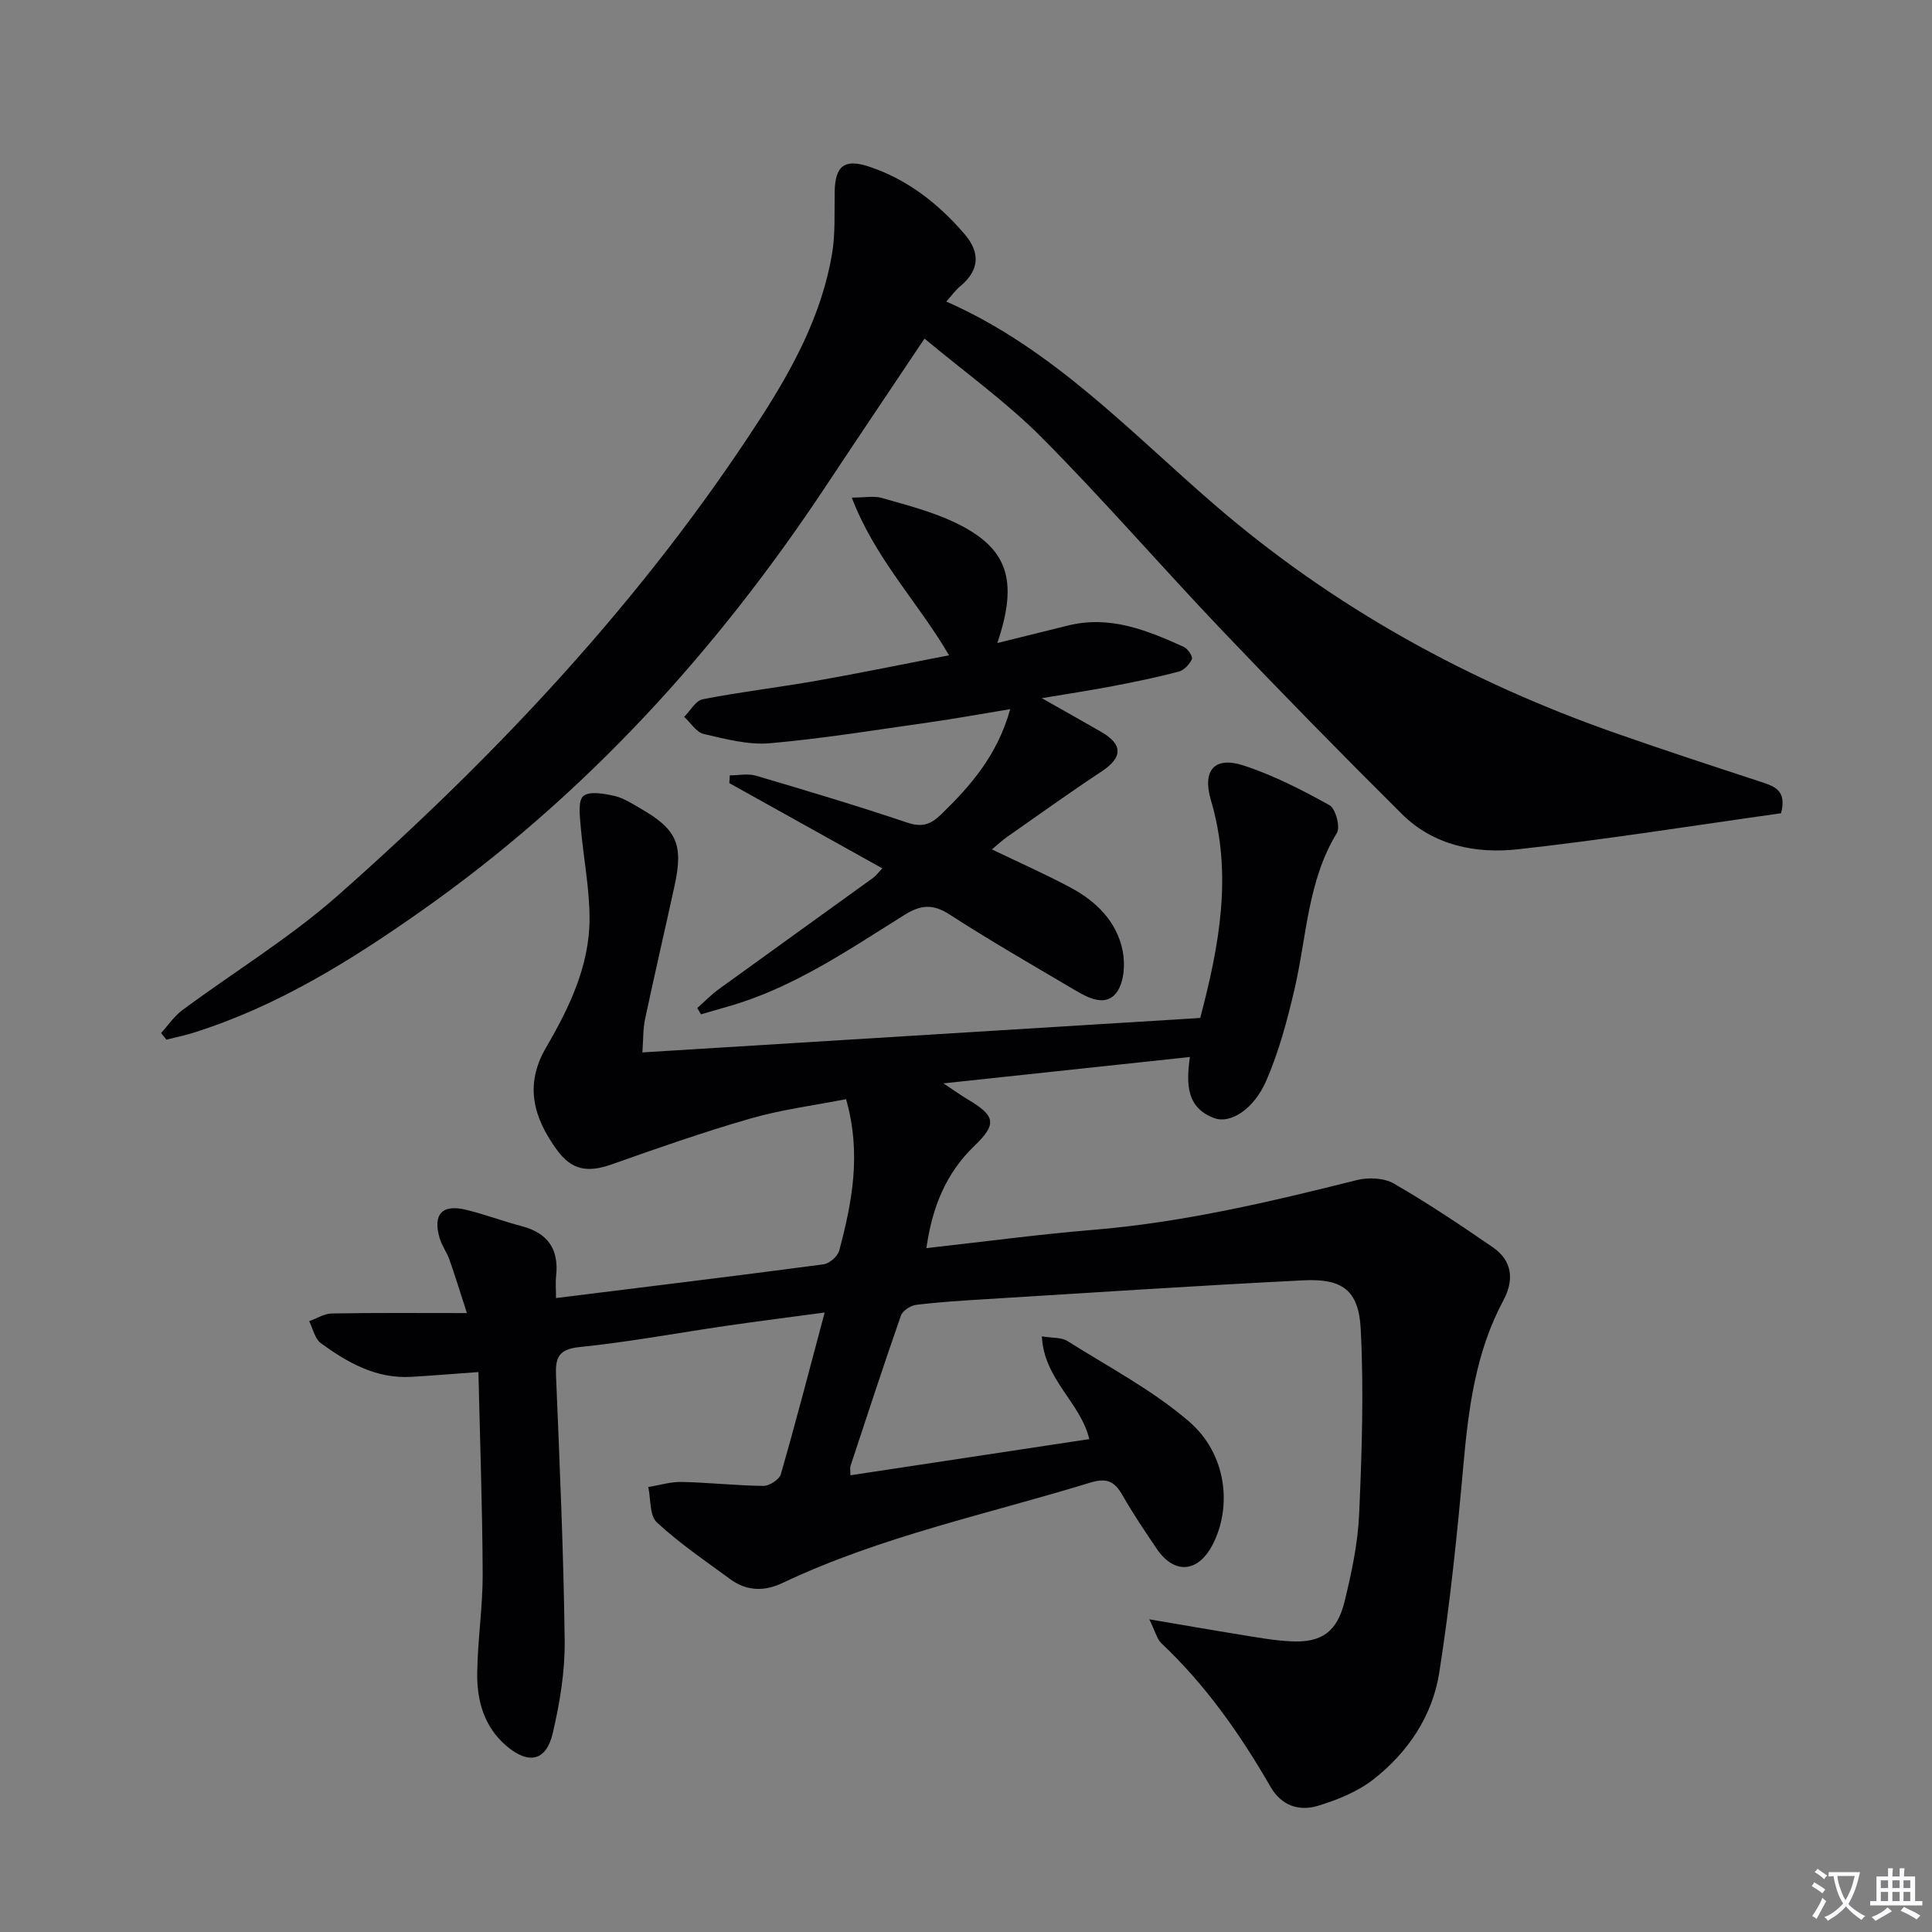 <svg enable-background="new 0 0 400 400" viewBox="0 0 400 400" xmlns="http://www.w3.org/2000/svg"><rect x="0" y="0" width="400" height="400" fill="#808080" stroke="none"/><path d="m377.9 391.2c-.2.3-.4.5-.6.8-.7-.6-1.4-1-2.2-1.5.2-.3.4-.5.5-.8.6.4 1.4.8 2.3 1.5zm-1.8 6.1c-.2-.2-.5-.4-.9-.6.4-.6.8-1.2 1.2-1.9s.7-1.3.9-1.9c.3.3.5.5.8.7-.7 1.3-1.4 2.6-2 3.7zm2.2-9c-.3.3-.5.5-.6.8-.6-.6-1.3-1.1-2-1.5.3-.3.5-.5.6-.7.6.5 1.3.9 2 1.4zm.3.2v-.9h2 4.5c-.3 1.3-.6 2.5-1 3.6s-.9 2.1-1.4 3c.4.5 1 1 1.6 1.4s1.2.8 1.9 1.1c-.3.2-.5.4-.8.8-.4-.3-1-.7-1.6-1.2s-1.2-1.1-1.6-1.6c-.5.6-1.1 1.1-1.7 1.6s-1.4.9-2.1 1.4c-.1-.3-.3-.5-.7-.8.6-.2 1.2-.5 1.9-1s1.4-1.1 2-1.8c-.5-.8-.9-1.6-1.2-2.5s-.6-2-.8-3.2c-.4.1-.7.1-1 .1zm2.5 2.7c.3 1 .7 1.7 1 2.2.3-.5.6-1.1 1-2s.6-1.9.9-3h-3.2-.4c.1.9.3 1.8.7 2.8z" fill="#fbfafc"/><path d="m396.5 388.5v1.5 3.6h1.5v.9c-.4 0-1 0-1.7 0h-7.9c-.5 0-.9 0-1.2 0v-.9h1.3v-3.5c0-.7 0-1.2 0-1.6h2.4c0-.8 0-1.4 0-1.7h1c0 .3-.1.8-.1 1.7h1.5c0-.8 0-1.4 0-1.7h1c0 .3-.1.9-.1 1.7zm-8.2 9.2c-.2-.3-.5-.5-.8-.8.8-.3 1.4-.6 1.9-.9s1-.7 1.4-1.1c.3.3.6.5.9.8-1.6 1-2.8 1.6-3.4 2zm2.6-6.8v-1.6h-1.5v1.6zm0 2.7v-1.9h-1.5v1.9zm2.4-2.7v-1.6h-1.5v1.6zm0 2.7v-1.9h-1.5v1.9zm.2 2 .7-.8c.4.2.9.5 1.6.8s1.3.7 1.8 1c-.3.3-.5.5-.8.8-.4-.3-1.5-1-3.3-1.8zm2-4.7v-1.6h-1.4v1.6zm0 2.7v-1.9h-1.4v1.9z" fill="#fbfafc"/><g fill="#010103"><path d="m176.07 305.44c16.59-2.51 32.96-4.99 49.46-7.49-1.86-7.65-9.41-12.38-9.82-21.27 2.24.37 4.06.19 5.28.96 8.52 5.37 17.6 10.14 25.17 16.65 7.82 6.72 9 17.69 4.86 25.59-3.02 5.76-7.94 6.11-11.56.74-2.42-3.59-4.85-7.18-6.99-10.93-1.61-2.83-3.14-3.83-6.67-2.75-21.39 6.56-43.41 11.14-63.79 20.8-3.78 1.79-7.44 1.7-10.82-.79-5.17-3.8-10.52-7.42-15.2-11.76-1.53-1.42-1.23-4.83-1.77-7.32 2.32-.37 4.64-1.1 6.94-1.05 5.63.12 11.26.76 16.89.82 1.24.01 3.29-1.31 3.61-2.41 3.12-10.83 5.94-21.74 9.08-33.49-7.14.96-13.67 1.79-20.18 2.73-10.18 1.48-20.31 3.38-30.54 4.42-4.41.45-5.06 2.21-4.9 5.95.75 18.28 1.57 36.56 1.79 54.85.08 6.38-1.01 12.9-2.47 19.15-1.35 5.77-4.98 6.54-9.56 2.66-4.68-3.97-6.17-9.44-6.08-15.23.1-6.81 1.16-13.6 1.13-20.4-.05-13.74-.55-27.48-.88-41.8-5.12.37-9.5.73-13.9.99-7.26.43-13.19-2.93-18.74-6.99-1.24-.91-1.62-2.99-2.4-4.53 1.57-.56 3.12-1.57 4.7-1.6 8.92-.16 17.85-.08 27.96-.08-1.4-4.3-2.43-7.69-3.61-11.03-.55-1.56-1.59-2.96-2.05-4.53-1.44-4.94.55-7.05 5.57-5.81 3.86.95 7.61 2.37 11.46 3.38 5.39 1.42 7.7 4.78 7.1 10.29-.16 1.44-.02 2.92-.02 4.59 18.81-2.34 37.1-4.56 55.36-6.98 1.23-.16 2.96-1.65 3.27-2.84 2.65-9.98 4.64-20.04 1.42-31.36-6.58 1.29-13.3 2.14-19.73 3.99-9.71 2.79-19.26 6.14-28.79 9.51-4.99 1.76-8.3 1.22-11.37-3.02-4.77-6.6-6.8-13.33-2.21-21.2 4.79-8.2 8.98-16.9 8.99-26.66 0-6.38-1.3-12.75-1.84-19.14-.18-2.14-.58-5.32.57-6.25 1.3-1.06 4.29-.48 6.42-.01 1.88.42 3.63 1.58 5.35 2.57 7.57 4.33 8.97 7.45 7.1 16.02-2.01 9.22-4.15 18.41-6.11 27.64-.44 2.05-.35 4.21-.55 6.87 38.74-2.39 76.99-4.76 115.49-7.13 3.93-14.9 6.76-29.75 2.22-45.08-1.83-6.18.73-9.15 6.7-7.21 6.2 2.01 12.12 5.06 17.84 8.23 1.26.7 2.29 4.5 1.55 5.73-6.12 10.03-6.25 21.56-8.81 32.48-1.5 6.39-3.21 12.84-5.82 18.83-2.61 6.01-7.49 8.99-10.79 7.75-5.7-2.13-5.83-6.99-5.02-12.65-16.89 1.81-33.35 3.57-51.03 5.46 2.22 1.47 3.57 2.45 4.99 3.29 5.79 3.43 6.15 5.1 1.4 9.67-5.91 5.69-8.72 12.71-9.92 21.15 11.71-1.3 23.03-2.83 34.4-3.77 18.61-1.53 36.66-5.78 54.7-10.31 2.39-.6 5.62-.47 7.66.7 7.04 4.06 13.82 8.6 20.52 13.21 4.08 2.81 4.42 6.81 2.17 11.01-5.72 10.66-7.21 22.26-8.27 34.09-1.29 14.36-2.76 28.74-5 42.98-1.4 8.94-6.47 16.47-13.6 22.06-3.28 2.57-7.46 4.26-11.5 5.49-3.89 1.18-7.56.01-9.83-3.93-6.26-10.86-13.4-21.05-22.58-29.7-.92-.87-1.24-2.38-2.52-4.98 7.09 1.2 12.74 2.2 18.41 3.11 3.6.58 7.21 1.26 10.84 1.45 6.37.33 9.63-1.9 11.19-8.29 1.45-5.94 2.75-12.04 3.01-18.12.56-12.75.98-25.56.32-38.28-.42-8.05-3.83-10.46-11.92-10.05-21.91 1.1-43.8 2.55-65.7 3.9-4.81.29-9.62.59-14.4 1.17-1.16.14-2.82 1.21-3.17 2.22-3.61 10.33-7.01 20.74-10.44 31.13-.14.41-.02.92-.02 1.94z"/><path d="m195.92 62.43c22.1 9.74 38.07 27.02 55.63 42.15 24.66 21.25 52.58 36.58 83.17 47.29 9.87 3.46 19.81 6.71 29.74 9.97 2.81.92 5.55 1.7 4.29 6.54-17.97 2.51-36.15 5.43-54.43 7.45-8.73.97-17.5-.76-24.1-7.32-12.62-12.54-25.07-25.25-37.34-38.14-12.5-13.14-24.38-26.88-37.15-39.74-7.31-7.36-15.87-13.48-24.32-20.53-7.18 10.74-13.76 20.49-20.26 30.3-22.73 34.34-50.07 64.37-83.84 88.14-14.68 10.34-29.94 19.85-47.31 25.29-1.82.57-3.7.95-5.55 1.42-.37-.46-.73-.91-1.1-1.37 1.47-1.61 2.72-3.5 4.44-4.77 10.69-7.92 22.18-14.91 32.11-23.67 33.18-29.3 63.34-61.42 87.49-98.75 6.79-10.49 12.72-21.52 14.86-34.04.72-4.21.49-8.6.56-12.92.09-5.37 1.99-6.94 7.16-5.22 7.93 2.65 14.31 7.65 19.71 13.93 3.28 3.81 3.16 7.46-.85 10.8-.99.81-1.76 1.91-2.91 3.19z"/><path d="m144.36 208.7c1.49-1.32 2.89-2.77 4.5-3.93 10.62-7.7 21.29-15.34 31.92-23.03.64-.47 1.12-1.16 1.89-1.96-10.72-5.97-21.2-11.8-31.67-17.64.03-.54.07-1.07.1-1.61 1.81 0 3.75-.42 5.41.07 10.48 3.09 20.96 6.23 31.32 9.71 3.04 1.02 4.85.41 7.01-1.68 6.14-5.97 11.67-12.28 14.31-21.81-5.92.98-11.31 1.96-16.72 2.73-11 1.56-21.98 3.36-33.03 4.33-4.49.39-9.21-.88-13.7-1.92-1.54-.36-2.71-2.32-4.05-3.54 1.27-1.26 2.38-3.37 3.84-3.65 7.81-1.52 15.74-2.45 23.58-3.83 8.97-1.58 17.9-3.43 27.42-5.27-6.43-11.01-15.3-19.96-20.14-32.65 2.77 0 4.61-.39 6.2.07 5.08 1.47 10.29 2.78 15.04 5.03 11.06 5.24 13.33 11.87 8.9 25.01 5.08-1.26 9.86-2.43 14.63-3.62 8.66-2.16 16.36.97 23.97 4.42.83.38 1.91 2 1.68 2.52-.47 1.08-1.62 2.31-2.72 2.6-4.48 1.18-9.04 2.12-13.59 2.99-4.52.87-9.07 1.55-14.76 2.51 4.74 2.69 8.57 4.83 12.36 7.02 4.46 2.58 4.36 5.28.07 8.11-6.65 4.4-13.13 9.05-19.66 13.62-1.04.73-1.97 1.62-3.11 2.56 5.65 2.72 11.07 5.11 16.28 7.9 5.32 2.84 9.57 7.02 10.79 13.07.56 2.75.31 6.53-1.23 8.62-2.24 3.05-5.8 1.22-8.57-.41-8.74-5.16-17.54-10.22-26.06-15.72-3.48-2.24-5.96-1.99-9.37.14-11.68 7.29-23.09 15.16-36.59 18.96-1.83.52-3.66 1.05-5.48 1.58-.26-.43-.51-.86-.77-1.3z"/></g></svg>
